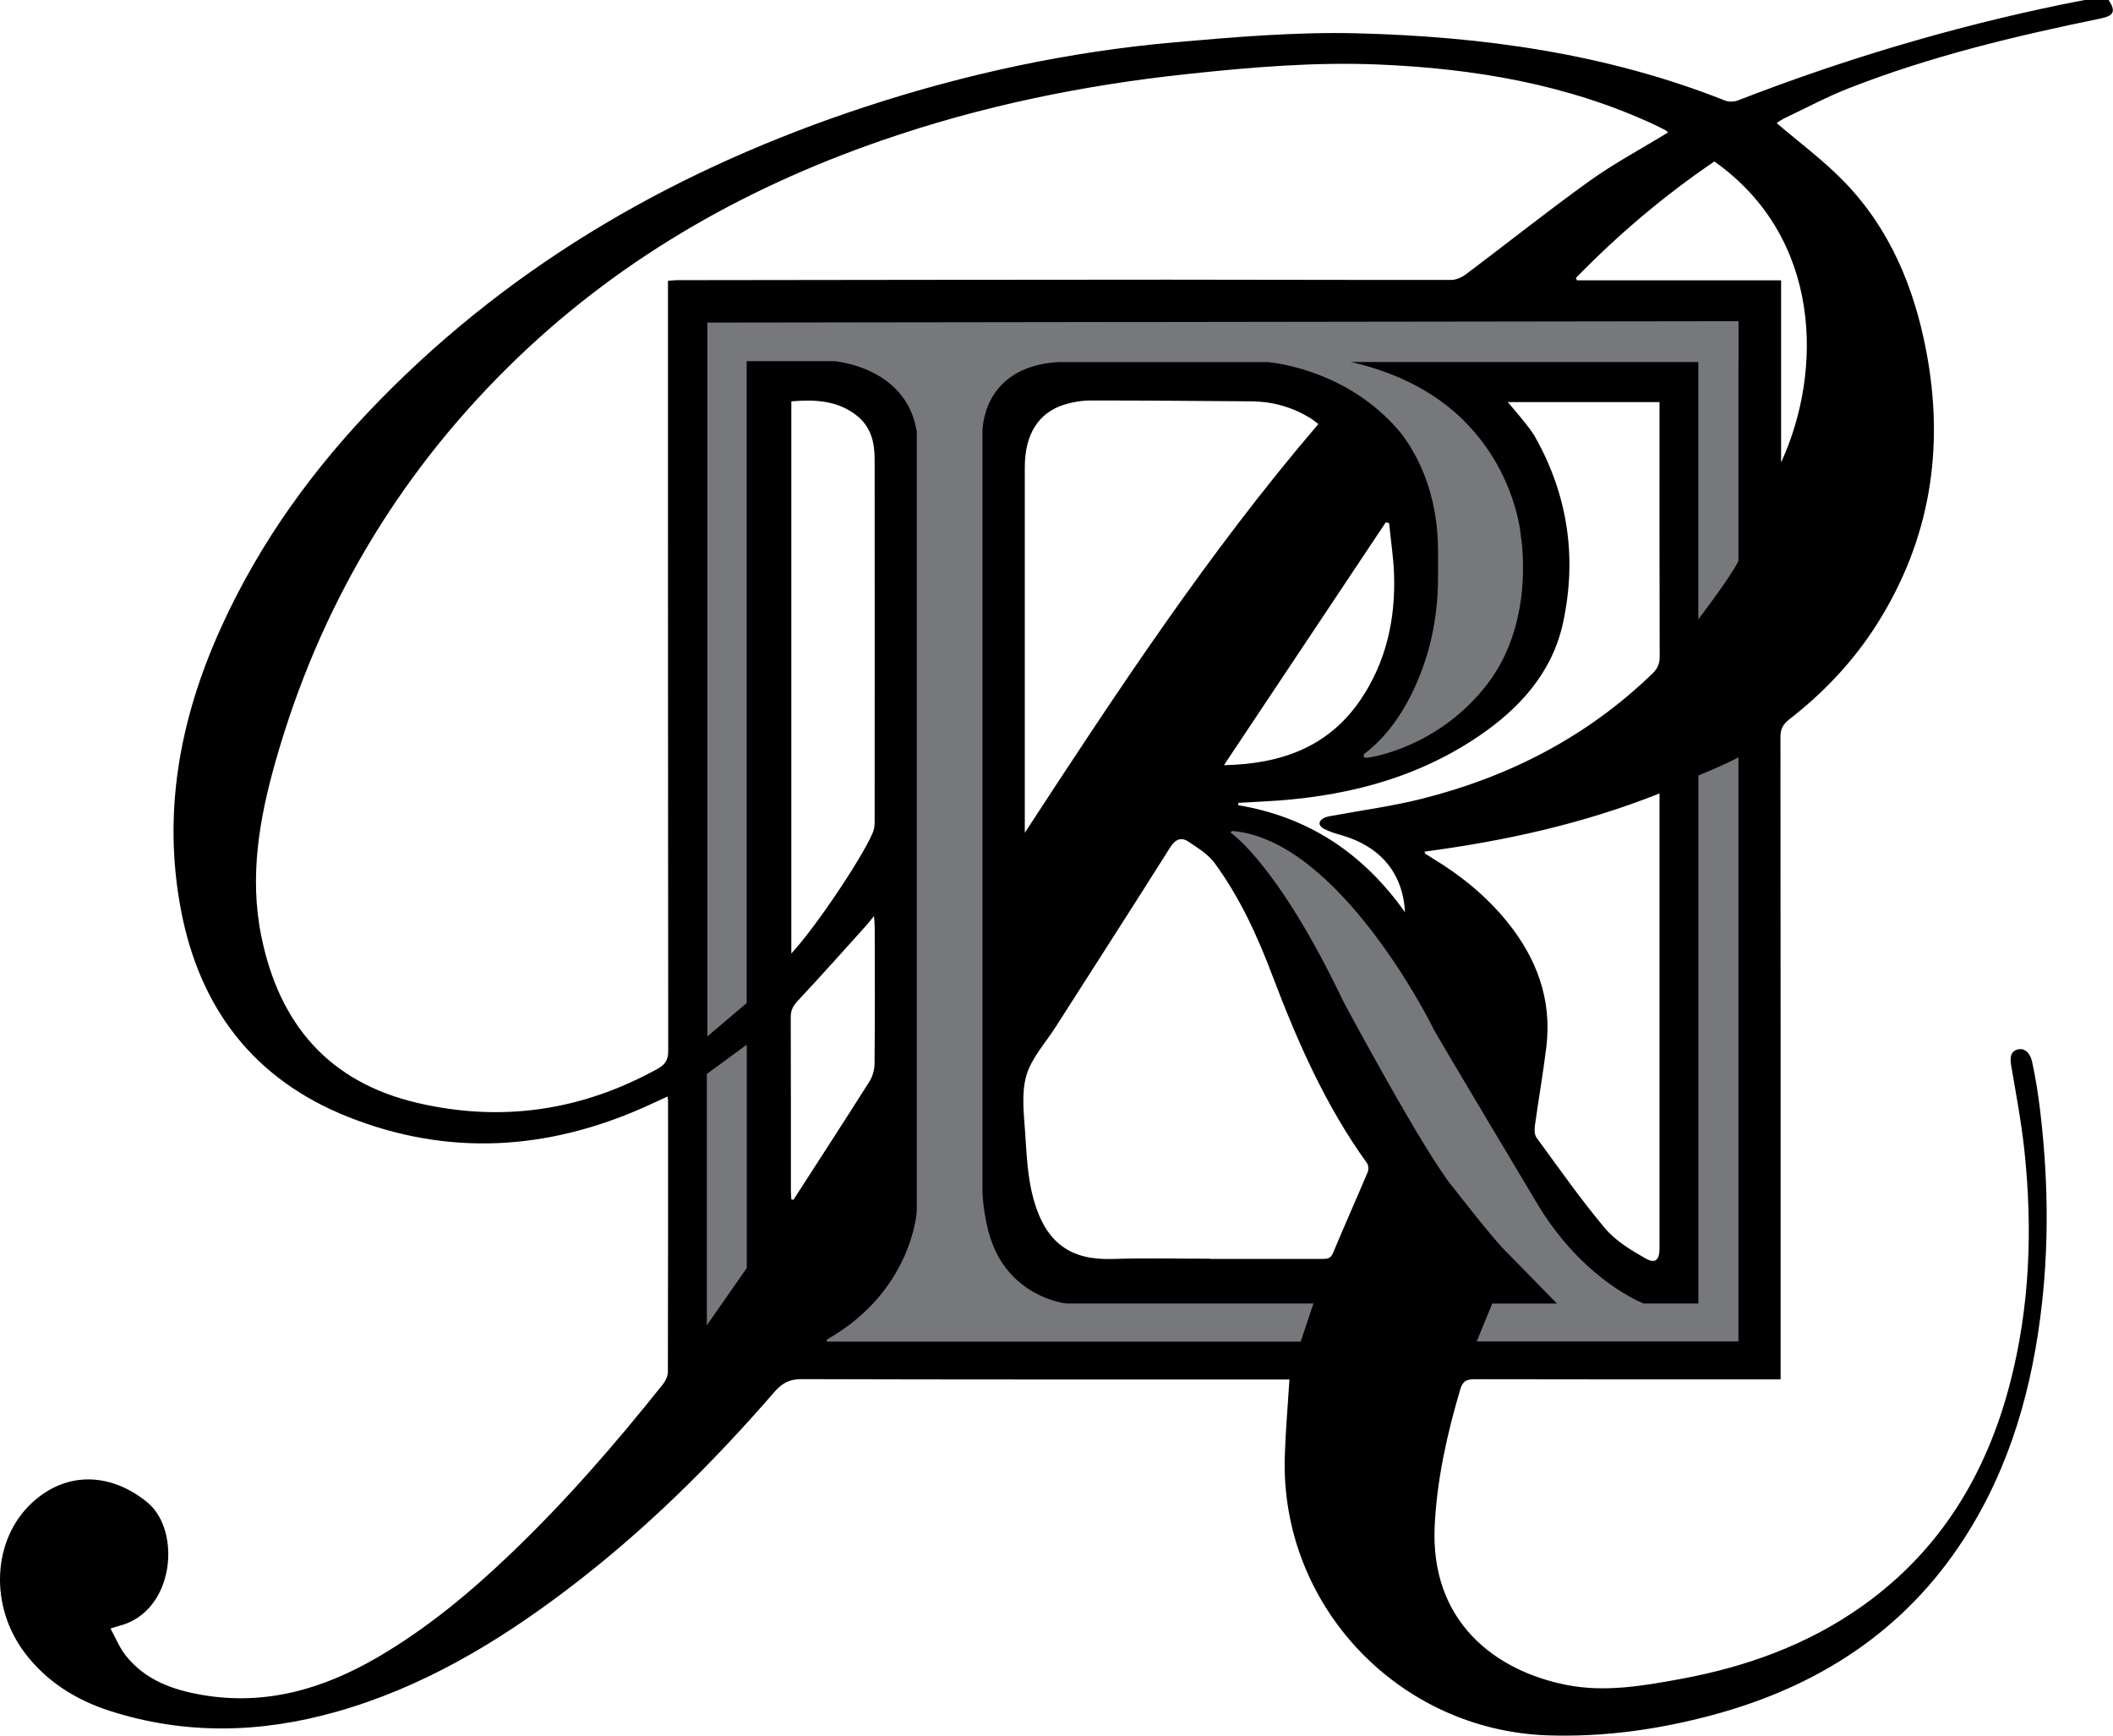 <svg xmlns="http://www.w3.org/2000/svg" version="1.1" xmlns:xlink="http://www.w3.org/1999/xlink" xmlns:svgjs="http://svgjs.com/svgjs" width="196" height="161"><svg width="196" height="161" viewBox="0 0 196 161" fill="none" xmlns="http://www.w3.org/2000/svg">
<path d="M195.595 0C196.272 1.032 196.093 1.459 194.886 1.708C186.932 3.338 179.041 5.224 171.462 8.197C169.444 8.989 167.52 10.021 165.557 10.953C165.23 11.108 164.934 11.333 164.801 11.418C166.905 13.219 169.133 14.865 171.041 16.829C175.287 21.199 177.538 26.617 178.667 32.509C180.397 41.529 179.072 50.036 174.118 57.876C171.937 61.322 169.171 64.249 165.947 66.748C165.378 67.191 165.152 67.641 165.152 68.371C165.175 87.808 165.168 107.244 165.168 126.681V127.954H163.952C154.893 127.954 145.825 127.962 136.766 127.939C136.018 127.939 135.675 128.133 135.457 128.862C134.234 133.008 133.292 137.191 133.081 141.538C132.653 150.418 138.682 154.998 145.335 156.302C148.895 157.001 152.408 156.38 155.898 155.743C161.989 154.618 167.723 152.561 172.802 148.936C179.984 143.813 184.253 136.749 186.442 128.335C188.296 121.217 188.553 113.99 187.781 106.717C187.501 104.101 187.01 101.508 186.566 98.908C186.449 98.225 186.434 97.541 187.143 97.355C187.914 97.153 188.358 97.844 188.49 98.465C188.81 99.917 189.043 101.392 189.223 102.866C189.947 108.836 190.079 114.813 189.425 120.79C188.56 128.622 186.496 136.066 182.165 142.757C176.626 151.319 168.634 156.45 158.912 159.073C153.903 160.424 148.809 161.146 143.598 160.975C129.724 160.517 118.748 148.92 119.176 135.088C119.247 132.744 119.457 130.399 119.605 127.962H118.499C103.768 127.962 89.038 127.978 74.307 127.931C73.162 127.931 72.5 128.35 71.814 129.142C65.995 135.849 59.709 142.074 52.612 147.446C46.084 152.398 39.113 156.558 31.144 158.802C24.156 160.773 17.145 160.944 10.181 158.701C7.073 157.7 4.37 156.023 2.352 153.391C-1.005 149.021 -0.748 142.827 2.991 139.38C6.247 136.384 10.376 136.656 13.671 139.365C16.857 141.981 16.195 149.464 11.116 150.799C10.906 150.853 10.703 150.923 10.251 151.063C10.726 151.932 11.077 152.825 11.646 153.547C13.469 155.86 16.055 156.776 18.851 157.242C24.67 158.212 29.944 156.675 34.929 153.787C39.564 151.102 43.639 147.702 47.487 144.015C52.55 139.163 57.123 133.885 61.485 128.412C61.734 128.102 61.945 127.652 61.952 127.263C61.976 118.88 61.968 110.497 61.968 102.113C61.968 102.02 61.945 101.927 61.921 101.71C61.197 102.044 60.511 102.37 59.818 102.68C50.758 106.717 41.551 107.291 32.265 103.596C23.541 100.119 18.524 93.536 16.787 84.423C15.05 75.287 16.701 66.601 20.495 58.233C24.102 50.277 29.149 43.322 35.241 37.104C47.9 24.164 63.191 15.517 80.297 9.897C89.637 6.831 99.211 4.782 109.003 3.92C114.604 3.431 120.251 2.95 125.868 3.089C137.545 3.384 149.05 4.976 160.018 9.33C160.369 9.47 160.875 9.447 161.226 9.307C170.955 5.535 180.911 2.554 191.131 0.442C191.879 0.287 192.634 0.147 193.382 0C194.13 0 194.878 0 195.626 0L195.595 0ZM154.729 12.28C154.628 12.195 154.573 12.125 154.495 12.086C154.137 11.9 153.779 11.713 153.413 11.543C145.319 7.793 136.704 6.357 127.885 5.985C121.965 5.736 116.068 6.233 110.187 6.862C100.473 7.894 90.962 9.843 81.731 13.049C68.675 17.574 56.975 24.319 47.12 34.061C36.737 44.323 29.586 56.51 25.59 70.521C24.063 75.869 23.105 81.279 24.242 86.861C25.893 94.98 30.489 100.39 38.723 102.308C46.536 104.132 53.976 103.029 61.002 99.141C61.719 98.745 61.983 98.318 61.983 97.487C61.96 74.084 61.96 50.68 61.96 27.269V26.05C62.303 26.027 62.544 25.988 62.794 25.988C77.96 25.973 93.12 25.942 108.286 25.942C117.065 25.942 125.845 25.98 134.624 25.965C135.091 25.965 135.629 25.709 136.018 25.414C139.843 22.542 143.582 19.553 147.469 16.767C149.759 15.129 152.268 13.794 154.737 12.28H154.729ZM112.251 116.777C115.71 116.777 119.161 116.777 122.62 116.777C123.071 116.777 123.422 116.777 123.648 116.233C124.699 113.718 125.813 111.226 126.873 108.711C126.966 108.486 126.943 108.09 126.803 107.896C122.954 102.564 120.345 96.618 118.031 90.509C116.637 86.822 115.001 83.228 112.649 80.037C112.056 79.23 111.106 78.656 110.249 78.081C109.548 77.608 109.011 77.856 108.528 78.632C105.022 84.198 101.455 89.725 97.918 95.267C96.968 96.757 95.667 98.155 95.199 99.785C94.724 101.454 94.981 103.363 95.098 105.149C95.231 107.175 95.324 109.263 95.862 111.203C97.022 115.418 99.414 116.908 103.207 116.784C106.222 116.683 109.244 116.761 112.267 116.761L112.251 116.777ZM95.059 77.251C103.581 64.202 112.111 51.224 122.292 39.332C121.981 39.107 121.747 38.905 121.49 38.75C119.831 37.748 118.024 37.244 116.084 37.228C111.106 37.197 106.128 37.143 101.151 37.151C100.325 37.151 99.468 37.298 98.681 37.546C96.305 38.307 95.059 40.325 95.059 43.329C95.059 54.406 95.059 65.483 95.059 76.56V77.251ZM153.927 73.602C146.854 76.42 139.57 78.011 132.146 78.997C132.17 79.121 132.17 79.16 132.185 79.176C132.442 79.347 132.707 79.51 132.972 79.673C135.566 81.248 137.895 83.15 139.812 85.518C142.538 88.894 143.964 92.698 143.442 97.076C143.146 99.536 142.709 101.982 142.374 104.434C142.328 104.799 142.336 105.281 142.538 105.544C144.61 108.37 146.62 111.25 148.871 113.928C149.853 115.1 151.278 115.961 152.634 116.73C153.561 117.258 153.935 116.877 153.935 115.791C153.935 102.075 153.935 88.359 153.935 74.643V73.602H153.927ZM130.324 84.633C130.152 81 128.033 78.508 124.442 77.476C123.881 77.313 123.297 77.15 122.791 76.87C122.23 76.56 122.292 76.102 122.877 75.846C123.102 75.745 123.352 75.714 123.601 75.667C126.351 75.155 129.132 74.79 131.843 74.107C139.983 72.066 147.235 68.34 153.304 62.456C153.763 62.013 153.95 61.563 153.95 60.919C153.927 53.374 153.935 45.829 153.935 38.284V37.298H139.858C140.263 37.779 140.739 38.315 141.183 38.874C141.627 39.433 142.094 39.984 142.437 40.605C145.459 46.007 146.285 51.79 144.984 57.783C143.987 62.378 140.972 65.708 137.155 68.293C131.134 72.376 124.325 73.991 117.151 74.348C116.395 74.386 115.64 74.425 114.892 74.472C114.876 74.542 114.853 74.619 114.837 74.689C121.358 75.776 126.421 79.121 130.331 84.625L130.324 84.633ZM73.403 88.444C75.514 86.209 79.916 79.68 80.944 77.274C81.076 76.971 81.131 76.614 81.131 76.28C81.139 65.048 81.139 53.816 81.131 42.584C81.131 41.047 80.788 39.611 79.518 38.587C77.719 37.135 75.616 37.05 73.403 37.228V88.436V88.444ZM159.029 14.973C154.379 18.133 150.102 21.75 146.176 25.787C146.207 25.856 146.246 25.934 146.277 26.004H165.214V42.895C169.101 34.449 169.023 22.053 159.029 14.981V14.973ZM113.537 70.979C118.896 70.87 123.274 69.263 126.242 64.854C128.587 61.361 129.451 57.434 129.311 53.273C129.256 51.682 129.007 50.106 128.851 48.515C128.742 48.499 128.641 48.483 128.532 48.468C123.57 55.912 118.616 63.356 113.537 70.971V70.979ZM73.396 111.25C73.466 111.265 73.528 111.281 73.598 111.296C75.951 107.648 78.319 104 80.64 100.336C80.936 99.87 81.115 99.249 81.123 98.698C81.162 94.506 81.147 90.315 81.139 86.131C81.139 85.813 81.108 85.494 81.076 84.966C80.726 85.393 80.547 85.634 80.344 85.859C78.241 88.188 76.161 90.532 74.019 92.814C73.583 93.28 73.349 93.691 73.349 94.336C73.372 99.707 73.357 105.071 73.364 110.442C73.364 110.706 73.388 110.978 73.403 111.242L73.396 111.25Z" fill="black"></path>
<path d="M161.273 29.792L65.614 29.924V96.137L69.259 93.047V33.502H77.376C77.376 33.502 84.083 33.984 85.042 40.046V112.321C85.042 112.321 84.675 119.734 76.699 124.26V124.454H120.649L121.833 120.914H98.915C98.915 120.914 92.886 120.324 91.531 113.555C91.531 113.555 91.164 112.011 91.133 110.466V40.162C91.133 40.162 90.907 34.038 98.152 33.588H117.611C118.849 33.712 125.12 34.581 129.708 39.891C129.708 39.891 131.025 41.327 132.077 43.95C132.988 46.217 133.393 48.654 133.393 51.099V53.521C133.393 55.71 133.136 57.892 132.575 60.003C131.703 63.31 129.779 67.525 126.577 69.9C126.577 69.9 126.297 70.296 126.717 70.296C127.138 70.296 133.51 69.302 137.997 63.411C142.484 57.527 141.066 49.687 141.066 49.687C141.066 49.687 140.669 43.803 135.668 38.905C132.139 35.443 127.629 34.084 125.276 33.58H157.534V57.449C157.534 57.449 160.502 53.576 161.257 52.039V33.58H161.265V29.784L161.273 29.792Z" fill="#77787B"></path>
<path d="M65.566 122.932L69.267 117.63V96.905L65.566 99.622V122.932Z" fill="#77787B"></path>
<path d="M157.541 120.914H152.454C151.66 120.588 146.44 118.251 142.421 111.366C142.421 111.366 133.112 95.795 132.956 95.422C132.801 95.05 124.255 77.957 114.37 77.088C114.37 77.088 114.058 77.095 114.222 77.297C114.222 77.297 118.553 80.185 124.629 92.938C124.629 92.938 132.193 107.081 134.818 110.178C134.818 110.178 138.705 115.216 139.897 116.295L144.423 120.921H138.417L136.976 124.438H161.257V70.241C160.345 70.792 157.541 71.933 157.541 71.933V120.921V120.914Z" fill="#77787B"></path>
</svg><style>@media (prefers-color-scheme: light) { :root { filter: none; } }
</style></svg>
